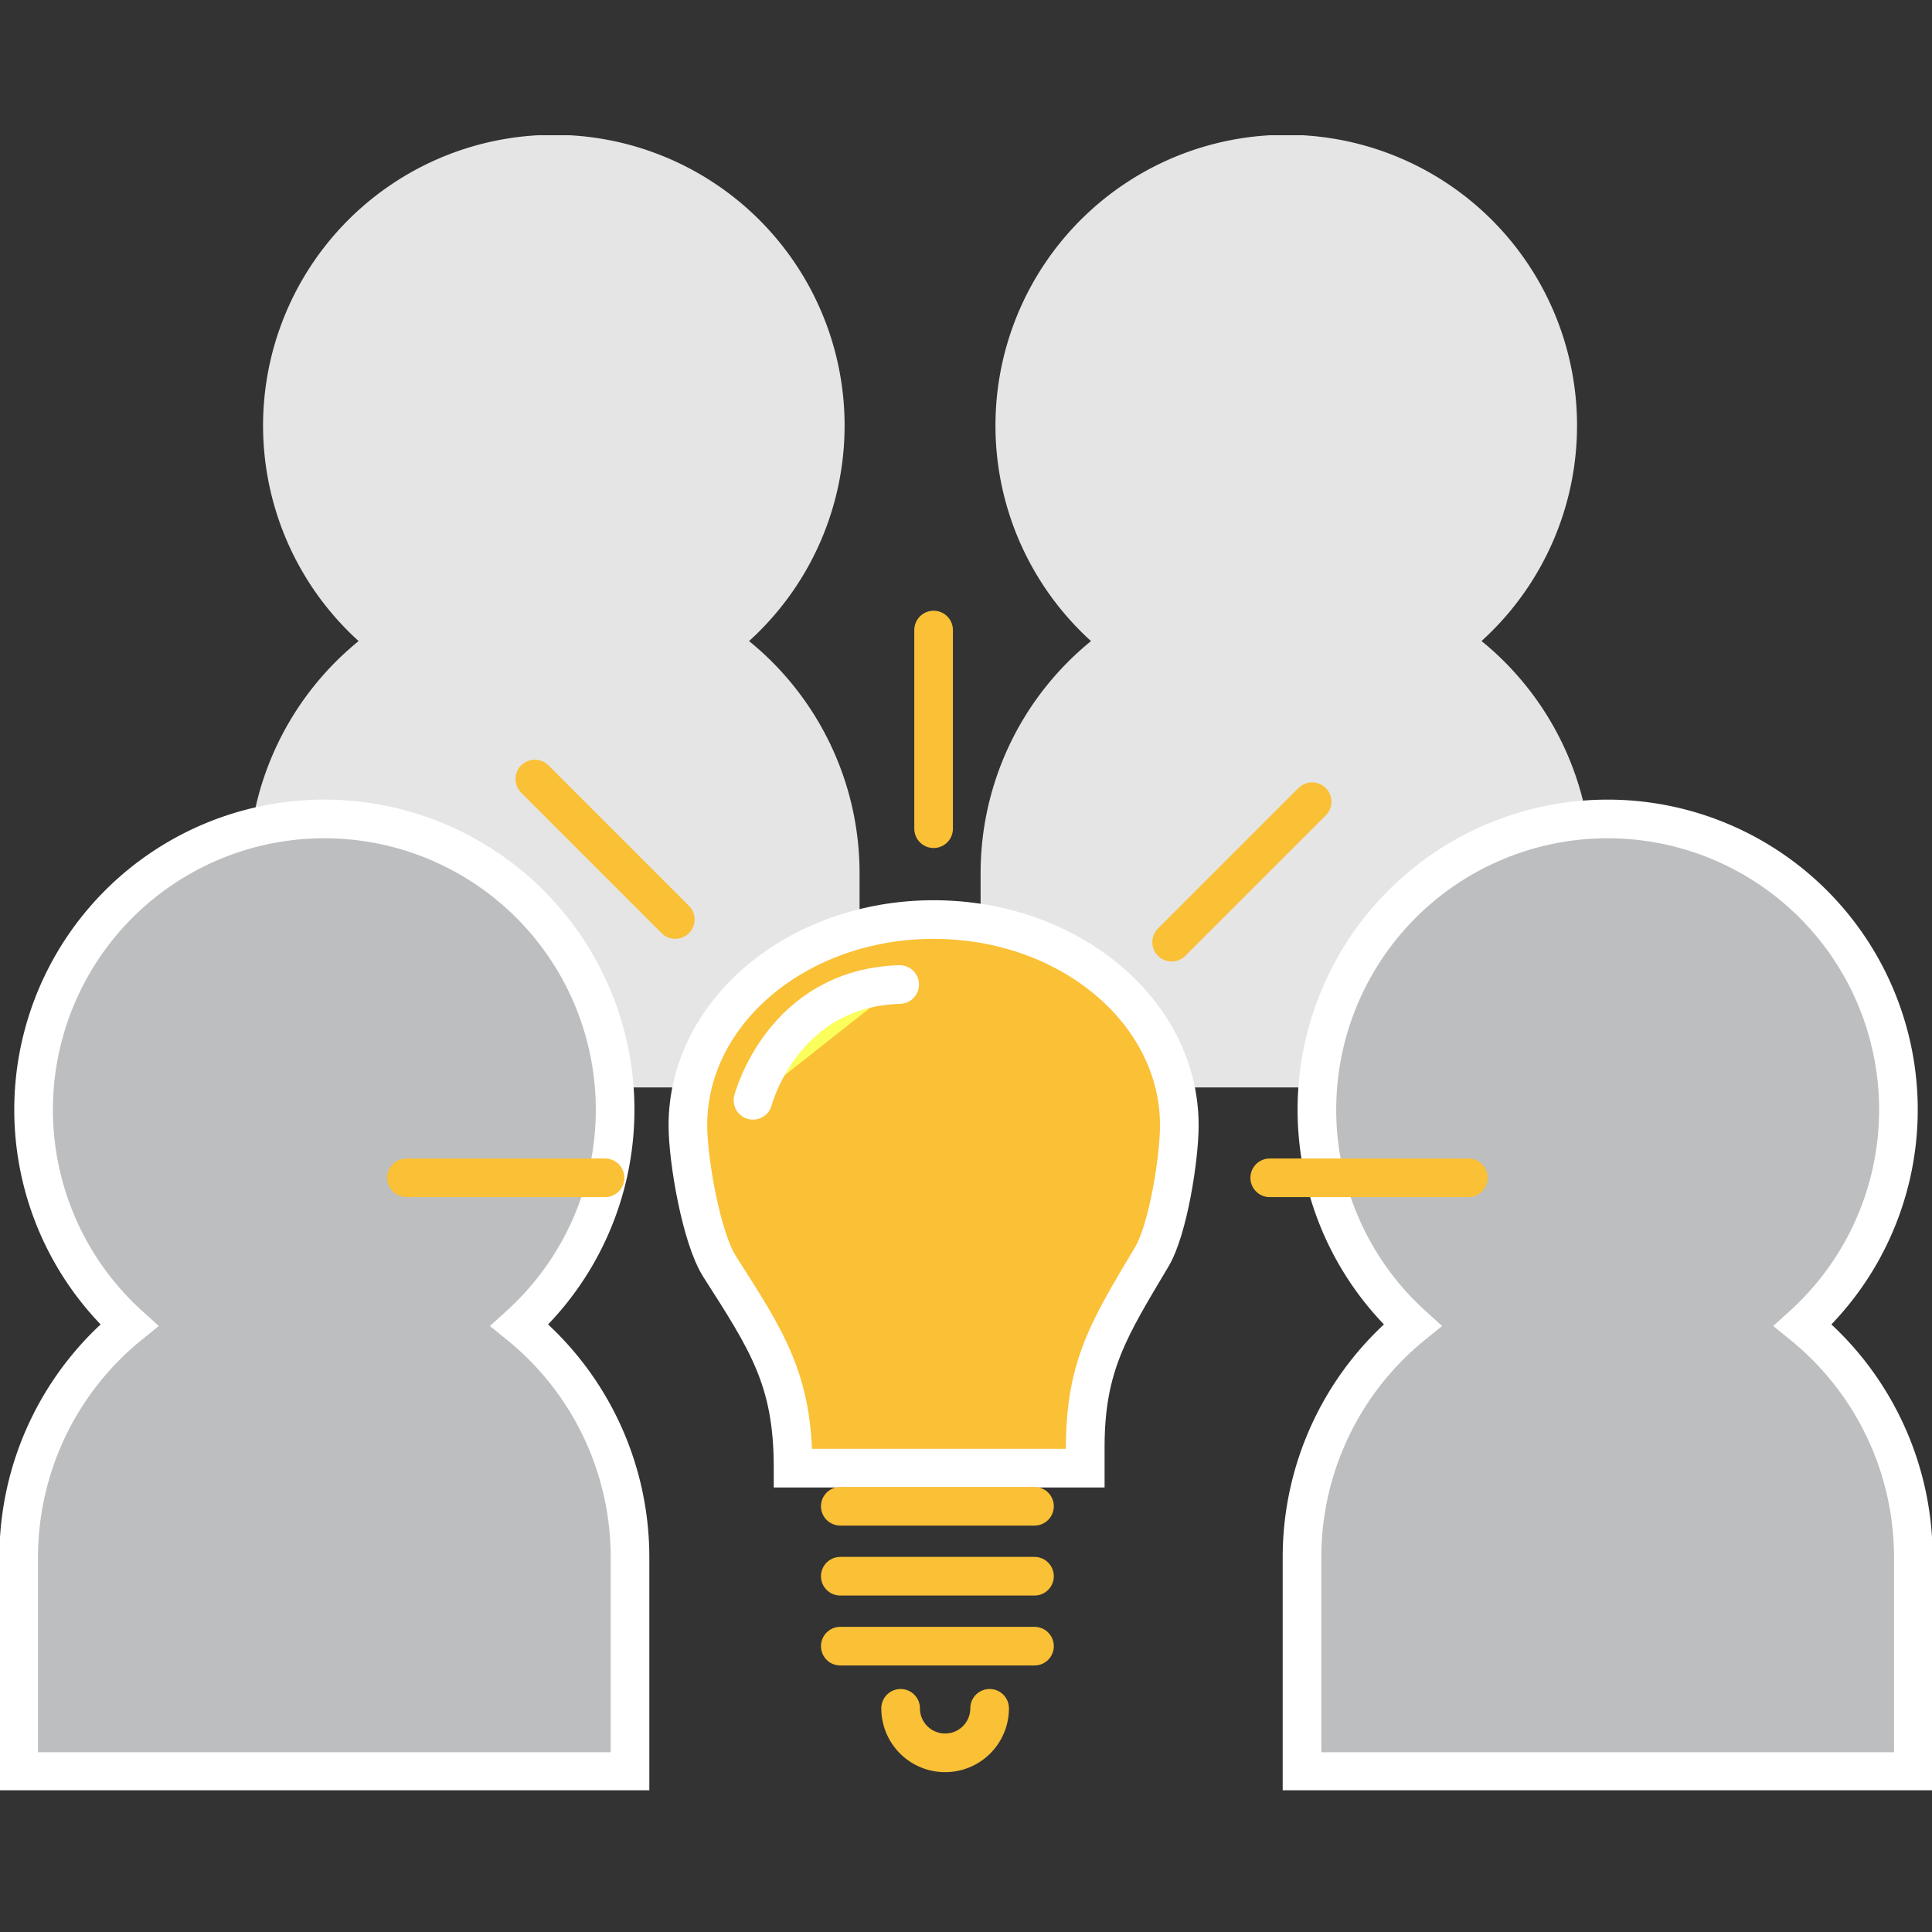 <svg xmlns="http://www.w3.org/2000/svg" xmlns:xlink="http://www.w3.org/1999/xlink" width="100" height="100" viewBox="0 0 100 100">
  <rect x="0" y="0" width="100" height="100" fill="#333333" stroke="none"/>
  <defs>
    <clipPath id="clip-path">
      <rect id="長方形_7759" data-name="長方形 7759" width="100" height="100" transform="translate(0 0)" fill="#fff" stroke="#707070" stroke-width="1"/>
    </clipPath>
    <clipPath id="clip-path-2">
      <rect id="長方形_7734" data-name="長方形 7734" width="100" height="85.665" fill="none"/>
    </clipPath>
  </defs>
  <g id="マスクグループ_19" data-name="マスクグループ 19" transform="translate(0 0)" clip-path="url(#clip-path)">
    <g id="グループ_17657" data-name="グループ 17657" transform="translate(0 7)">
      <g id="グループ_17648" data-name="グループ 17648" clip-path="url(#clip-path-2)">
        <path id="パス_3381" data-name="パス 3381" d="M39.2,26.182a15.05,15.05,0,1,0-20.209,0A15.476,15.476,0,0,0,13.279,38.2V49.286H44.92V38.2A15.476,15.476,0,0,0,39.2,26.182" transform="translate(-0.429 0)" fill="#e5e5e5"/>
        <path id="パス_3382" data-name="パス 3382" d="M26.925,62.774a15.05,15.05,0,1,0-20.209,0A15.476,15.476,0,0,0,1,74.8V85.878H32.641V74.8a15.476,15.476,0,0,0-5.716-12.022" transform="translate(-0.032 -1.182)" fill="#bcbec0"/>
        <path id="パス_3383" data-name="パス 3383" d="M26.925,62.774a15.05,15.05,0,1,0-20.209,0A15.476,15.476,0,0,0,1,74.8V85.878H32.641V74.8A15.476,15.476,0,0,0,26.925,62.774Z" transform="translate(-0.032 -1.182)" fill="none" stroke="#fff" stroke-miterlimit="10" stroke-width="2"/>
        <path id="パス_3384" data-name="パス 3384" d="M78.376,26.182a15.051,15.051,0,1,0-20.21,0A15.479,15.479,0,0,0,52.451,38.2V49.286H84.092V38.2a15.479,15.479,0,0,0-5.715-12.022" transform="translate(-1.695 0)" fill="#e5e5e5"/>
        <path id="パス_3385" data-name="パス 3385" d="M95.567,62.774a15.05,15.05,0,1,0-20.209,0A15.476,15.476,0,0,0,69.642,74.8V85.878h31.641V74.8a15.476,15.476,0,0,0-5.716-12.022" transform="translate(-2.25 -1.182)" fill="#bcbec0" stroke="#707070" stroke-width="1"/>
        <path id="パス_3386" data-name="パス 3386" d="M95.567,62.774a15.05,15.05,0,1,0-20.209,0A15.476,15.476,0,0,0,69.642,74.8V85.878h31.641V74.8A15.476,15.476,0,0,0,95.567,62.774Z" transform="translate(-2.25 -1.182)" fill="none" stroke="#fff" stroke-miterlimit="10" stroke-width="2"/>
        <line id="線_261" data-name="線 261" x2="10.282" transform="translate(21.036 53.963)" fill="none" stroke="#fac036" stroke-linecap="round" stroke-miterlimit="10" stroke-width="2"/>
        <line id="線_262" data-name="線 262" x2="7.27" y2="7.27" transform="translate(27.682 33.323)" fill="none" stroke="#fac036" stroke-linecap="round" stroke-miterlimit="10" stroke-width="2"/>
        <line id="線_263" data-name="線 263" y2="10.282" transform="translate(48.323 25.611)" fill="none" stroke="#fac036" stroke-linecap="round" stroke-miterlimit="10" stroke-width="2"/>
        <line id="線_264" data-name="線 264" x1="7.27" y2="7.27" transform="translate(60.644 34.497)" fill="none" stroke="#fac036" stroke-linecap="round" stroke-miterlimit="10" stroke-width="2"/>
        <line id="線_265" data-name="線 265" x1="10.282" transform="translate(65.721 53.963)" fill="none" stroke="#fac036" stroke-linecap="round" stroke-miterlimit="10" stroke-width="2"/>
        <path id="パス_3387" data-name="パス 3387" d="M62.23,52.6c0-5.882-5.694-10.649-12.717-10.649S36.794,46.716,36.794,52.6c0,1.809.694,5.824,1.644,7.314,2.439,3.821,3.8,5.841,3.8,10.375v.057H57.362V69.25c0-4.235,1.277-6.2,3.443-9.842.847-1.423,1.424-5.111,1.424-6.811" transform="translate(-1.189 -1.355)" fill="#fac036"/>
        <path id="パス_3388" data-name="パス 3388" d="M62.23,52.6c0-5.882-5.694-10.649-12.717-10.649S36.794,46.716,36.794,52.6c0,1.809.694,5.824,1.644,7.314,2.439,3.821,3.8,5.841,3.8,10.375v.057H57.362V69.25c0-4.235,1.277-6.2,3.443-9.842C61.652,57.985,62.23,54.3,62.23,52.6Z" transform="translate(-1.189 -1.355)" fill="none" stroke="#fff" stroke-miterlimit="10" stroke-width="2"/>
        <line id="線_266" data-name="線 266" x2="10.052" transform="translate(43.493 70.964)" fill="#74b6af"/>
        <line id="線_267" data-name="線 267" x2="10.052" transform="translate(43.493 70.964)" fill="none" stroke="#fac036" stroke-linecap="round" stroke-miterlimit="10" stroke-width="2"/>
        <line id="線_268" data-name="線 268" x2="10.052" transform="translate(43.493 74.585)" fill="#74b6af"/>
        <line id="線_269" data-name="線 269" x2="10.052" transform="translate(43.493 74.585)" fill="none" stroke="#fac036" stroke-linecap="round" stroke-miterlimit="10" stroke-width="2"/>
        <line id="線_270" data-name="線 270" x2="10.052" transform="translate(43.493 78.205)" fill="#74b6af"/>
        <line id="線_271" data-name="線 271" x2="10.052" transform="translate(43.493 78.205)" fill="none" stroke="#fac036" stroke-linecap="round" stroke-miterlimit="10" stroke-width="2"/>
        <path id="パス_3389" data-name="パス 3389" d="M52.779,84.141a2.3,2.3,0,1,1-4.607,0" transform="translate(-1.556 -2.718)" fill="none" stroke="#fac036" stroke-linecap="round" stroke-miterlimit="10" stroke-width="2"/>
        <path id="パス_3390" data-name="パス 3390" d="M40.275,51.418s1.51-5.809,7.592-5.992" transform="translate(-1.301 -1.467)" fill="#fbff5c"/>
        <path id="パス_3391" data-name="パス 3391" d="M40.275,51.418s1.51-5.809,7.592-5.992" transform="translate(-1.301 -1.467)" fill="none" stroke="#fff" stroke-linecap="round" stroke-miterlimit="10" stroke-width="2"/>
      </g>
    </g>
  </g>
</svg>
